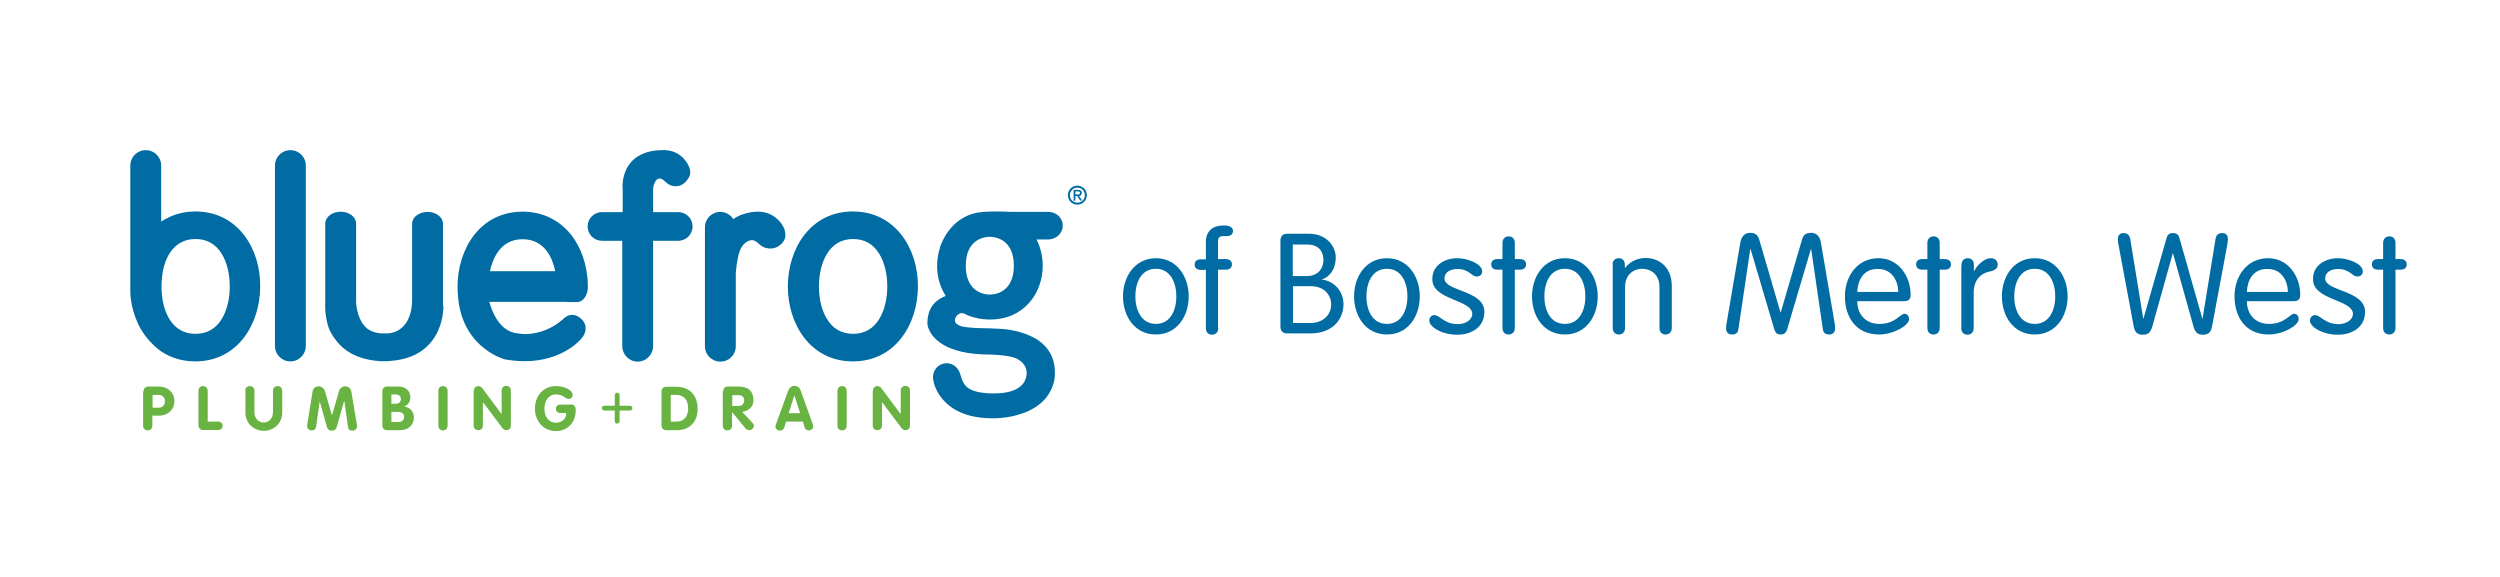 <?xml version="1.0" encoding="utf-8"?>
<!-- Generator: Adobe Illustrator 24.3.0, SVG Export Plug-In . SVG Version: 6.00 Build 0)  -->
<svg version="1.1" id="Layer_1" xmlns="http://www.w3.org/2000/svg" xmlns:xlink="http://www.w3.org/1999/xlink" x="0px" y="0px"
	 viewBox="0 0 1133.8 261.9" style="enable-background:new 0 0 1133.8 261.9;" xml:space="preserve">
<style type="text/css">
	.st0{fill:#006CA3;}
	.st1{fill:#69B342;}
	.st2{opacity:0;fill:#69B342;}
	.st3{fill:#00A7E1;}
</style>
<path class="st0" d="M386.8,95.9c-19.4,0-29.5,17.1-29.5,34c0,16.9,10.1,34,29.5,34c19.4,0,29.5-17.1,29.5-34
	C416.4,113,406.2,95.9,386.8,95.9z M398.8,144.6c-2.7,4.5-6.8,6.8-11.9,6.8c-5.2,0-9.2-2.3-11.9-6.8c-2.3-3.8-3.6-9-3.6-14.7
	c0-5.7,1.3-10.9,3.6-14.7c2.7-4.5,6.8-6.8,11.9-6.8c5.2,0,9.2,2.3,11.9,6.8c2.3,3.8,3.6,9,3.6,14.7
	C402.4,135.6,401.1,140.8,398.8,144.6z"/>
<g>
	<path class="st1" d="M65.1,177.5c0-1.3,0.8-2.2,2.1-2.2h4.9c4,0,7,2.7,7,6.6c0,4-3.1,6.6-6.9,6.6h-3.1v4.5c0,1.4-0.9,2.2-2.1,2.2
		c-1.2,0-2.1-0.8-2.1-2.2V177.5z M69.2,184.9H72c1.7,0,2.8-1.3,2.8-2.9c0-1.7-1.1-2.9-2.8-2.9h-2.8V184.9z"/>
	<path class="st1" d="M90,177.3c0-1.4,0.9-2.2,2.1-2.2c1.2,0,2.1,0.8,2.1,2.2v13.9H99c1.4,0,2,1.1,2,2c-0.1,0.9-0.8,1.8-2,1.8h-6.9
		c-1.3,0-2.1-0.9-2.1-2.3V177.3z"/>
	<path class="st1" d="M111.2,177.3c0-1.4,0.9-2.2,2.1-2.2c1.2,0,2.1,0.8,2.1,2.2v9.7c0,2.5,1.6,4.6,4.2,4.6c2.5,0,4.2-2.1,4.2-4.6
		v-9.7c0-1.4,0.9-2.2,2.1-2.2c1.2,0,2.1,0.8,2.1,2.2v9.9c0,4.7-3.8,8.2-8.3,8.2c-4.6,0-8.4-3.5-8.4-8.2V177.3z"/>
	<path class="st1" d="M141.8,177.3c0.2-1,1.2-2.1,2.7-2.1c1.4,0,2.4,1,2.8,2l3.2,11h0.1l3.2-11c0.3-1,1.4-2,2.8-2
		c1.5,0,2.5,1.1,2.7,2.1l2.6,15.5c0,0.2,0,0.3,0,0.5c0,1.2-0.9,2-2,2c-1.4,0-2-0.6-2.1-1.9l-1.6-11.3H156l-3.3,11.6
		c-0.2,0.7-0.7,1.6-2.2,1.6c-1.5,0-2-0.9-2.2-1.6L145,182H145l-1.6,11.3c-0.2,1.3-0.7,1.9-2.1,1.9c-1.1,0-2-0.8-2-2
		c0-0.1,0-0.3,0-0.5L141.8,177.3z"/>
	<path class="st1" d="M173.4,177.4c0-1.3,0.9-2.1,2.2-2.1h5.3c2.9,0,5.2,1.9,5.2,4.9c0,1.9-0.8,3.2-2.6,4.1v0.1
		c2.3,0.3,4.2,2.3,4.2,4.7c0,3.9-2.6,6-6.4,6h-5.7c-1.3,0-2.2-0.8-2.2-2.1V177.4z M177.5,183.1h2.1c1.3,0,2.2-0.8,2.2-2.2
		c0-1.3-1-2-2.2-2h-2.1V183.1z M177.5,191.4h3.2c1.5,0,2.6-0.9,2.6-2.4c0-1.3-1-2.2-2.9-2.2h-2.9V191.4z"/>
	<path class="st1" d="M198.8,177.3c0-1.4,0.9-2.2,2.1-2.2c1.2,0,2.1,0.8,2.1,2.2v15.7c0,1.4-0.9,2.2-2.1,2.2c-1.2,0-2.1-0.8-2.1-2.2
		V177.3z"/>
	<path class="st1" d="M214.9,177.3c0-1.4,0.9-2.2,2.1-2.2c0.5,0,1.4,0.4,1.7,0.9l8.7,11.7h0.1v-10.5c0-1.4,0.9-2.2,2.1-2.2
		c1.2,0,2.1,0.8,2.1,2.2v15.7c0,1.4-0.9,2.2-2.1,2.2c-0.5,0-1.3-0.4-1.7-0.9l-8.7-11.6H219v10.3c0,1.4-0.9,2.2-2.1,2.2
		c-1.2,0-2.1-0.8-2.1-2.2V177.3z"/>
	<path class="st1" d="M258.7,183.4c1.7,0,2.4,0.9,2.4,2.7c0,5.3-3.5,9.4-9,9.4c-5.6,0-9.5-4.5-9.5-10.2c0-5.8,3.9-10.2,9.5-10.2
		c4.2,0,7.6,2,7.6,3.9c0,1.2-0.7,1.9-1.7,1.9c-1.9,0-2.3-2-5.9-2c-3.4,0-5.2,3-5.2,6.4c0,3.4,1.7,6.4,5.2,6.4c2.2,0,4.7-1.2,4.7-4.4
		h-2.8c-1.1,0-1.9-0.8-1.9-1.9c0-1.2,0.9-1.9,1.9-1.9H258.7z"/>
	<path class="st2" d="M279.1,182.2c0-0.7,0.4-1.2,1.1-1.2s1.1,0.5,1.1,1.2v4.7h4.6c0.7,0,1.2,0.4,1.2,1.1c0,0.8-0.5,1.1-1.2,1.1
		h-4.6v4.7c0,0.7-0.4,1.2-1.1,1.2s-1.1-0.5-1.1-1.2v-4.7h-4.6c-0.7,0-1.2-0.4-1.2-1.1c0-0.8,0.5-1.1,1.2-1.1h4.6V182.2z"/>
	<path class="st1" d="M300,177.5c0-1.3,0.9-2.1,2.1-2.1h4.6c6.2,0,9.7,4,9.7,10.1c0,5.8-3.7,9.6-9.4,9.6h-4.8
		c-0.9,0-2.2-0.5-2.2-2.1V177.5z M304.1,191.2h2.8c3.5,0,5.2-2.6,5.2-6c0-3.5-1.7-6.1-5.4-6.1h-2.5V191.2z"/>
	<path class="st1" d="M328,177.5c0-1.3,0.7-2.2,2.1-2.2h4.8c4.2,0,6.8,1.9,6.8,6.3c0,3-2.3,4.8-5.1,5.2l4.7,5
		c0.4,0.4,0.6,0.8,0.6,1.2c0,1.1-0.9,2.1-2.1,2.1c-0.5,0-1.2-0.2-1.6-0.7l-6.1-7.4h-0.1v6c0,1.4-0.9,2.2-2.1,2.2
		c-1.2,0-2.1-0.8-2.1-2.2V177.5z M332.1,184.1h2.8c1.5,0,2.6-0.9,2.6-2.5c0-1.6-1-2.4-2.6-2.4h-2.8V184.1z"/>
	<path class="st1" d="M357.4,177.3c0.5-1.3,1.5-2.3,2.9-2.3c1.5,0,2.5,1,2.9,2.3l5.4,15.1c0.2,0.4,0.2,0.8,0.2,1
		c0,1.1-0.9,1.8-1.9,1.8c-1.2,0-1.7-0.6-2-1.4l-0.8-2.6h-7.6l-0.8,2.6c-0.3,0.9-0.9,1.5-2,1.5c-1.1,0-2-0.8-2-1.9
		c0-0.4,0.1-0.8,0.2-0.9L357.4,177.3z M357.7,187.4h5.2l-2.6-8h-0.1L357.7,187.4z"/>
	<path class="st1" d="M379.8,177.3c0-1.4,0.9-2.2,2.1-2.2c1.2,0,2.1,0.8,2.1,2.2v15.7c0,1.4-0.9,2.2-2.1,2.2c-1.2,0-2.1-0.8-2.1-2.2
		V177.3z"/>
	<path class="st1" d="M395.9,177.3c0-1.4,0.9-2.2,2.1-2.2c0.5,0,1.4,0.4,1.7,0.9l8.7,11.7h0.1v-10.5c0-1.4,0.9-2.2,2.1-2.2
		c1.2,0,2.1,0.8,2.1,2.2v15.7c0,1.4-0.9,2.2-2.1,2.2c-0.5,0-1.3-0.4-1.7-0.9l-8.7-11.6H400v10.3c0,1.4-0.9,2.2-2.1,2.2
		c-1.2,0-2.1-0.8-2.1-2.2V177.3z"/>
</g>
<path class="st0" d="M88.6,95.9c-5.7,0-11,1.6-15.5,4.6V75.1c0-3.9-3.1-7-7-7s-7,3.1-7,7v50v4.3v3c0,0.3,0,6.8,3.4,14.2c0,0,0,0,0,0
	c0,0,2.7,6.7,9.7,12.1l0.5,0.4c0.3,0.2,0.5,0.4,0.7,0.5c4.4,2.8,9.6,4.3,15.1,4.3c19.4,0,29.5-17.1,29.5-34
	C118.2,113,108,95.9,88.6,95.9z M100.6,144.6c-2.7,4.5-6.8,6.8-11.9,6.8c-8.6,0-12.4-6.3-14.1-11.7c-0.9-2.9-2.1-8.9-0.7-17
	c1.1-5.4,4.6-14.3,14.8-14.3c5.2,0,9.2,2.3,11.9,6.8c2.3,3.8,3.6,9,3.6,14.7C104.2,135.6,102.9,140.8,100.6,144.6z"/>
<path class="st0" d="M138.7,75.1c0-3.9-3.1-7-7-7c-3.9,0-7,3.1-7,7v81.8c0,3.9,3.1,7,7,7c2.4,0,4.5-1.2,5.7-3h0v0
	c0.8-1.1,1.3-2.5,1.3-4V75.1z"/>
<path class="st0" d="M257.1,137h4.6c2.2,0,4.1-2,4.7-5c0.2-0.6,0.3-1.9,0.1-5c0-0.3,0-0.6-0.1-0.9c0-0.2,0-0.5-0.1-0.7l0-0.1
	c0-0.1,0-0.1,0-0.2l0,0c-0.9-8-4-15.2-8.8-20.4C252.1,99,245.1,96,237,96c-19.4,0-29.5,17.1-29.5,34c0,1.8,0.1,3.6,0.3,5.4
	c1.2,11.9,7,18.8,11.7,22.5c5,4,9.8,5.2,10,5.2l0.1,0l0.1,0c2.8,0.5,5.6,0.7,8.3,0.7c16.9,0,25.1-9.5,25.8-10.4
	c0.4-0.4,1.9-2.3,1.8-4.7c0-1.5-0.7-2.9-2-4.1c-1.3-1.2-2.6-1.8-4.1-1.8c-2.1,0-3.6,1.4-4,1.8c-6.7,6-13.7,6.9-17.4,6.9
	c-2,0-3.2-0.3-3.2-0.3l-0.1,0l-0.1,0c-8.3-0.9-11.6-10.1-12.8-14.3h32H257.1z M259.4,144.7C259.4,144.7,259.4,144.7,259.4,144.7
	C259.4,144.7,259.4,144.7,259.4,144.7C259.4,144.7,259.4,144.7,259.4,144.7z M222.2,123c1.2-5.5,4.6-14.5,14.8-14.5
	c10.2,0,13.7,8.9,14.8,14.5H222.2z"/>
<path class="st0" d="M307.6,96.2h-11.4v-10c0-0.9,0.1-1.6,0.3-2.2l0,0c0,0,1.3-5.5,5.1-1.7c2.5,2.5,5.2,2.5,7.2,1.7c0,0,0,0,0,0
	c2.2-1,3.4-3,4-4.3c0.5-1.5,0.5-4.3-3-8.1c-0.2-0.2-0.5-0.4-0.7-0.6c-1.7-1.5-3.6-2.3-5.2-2.6c-0.1,0-0.2-0.1-0.3-0.1
	c-0.1,0-0.2,0-0.3,0c-1.9-0.4-3.2-0.2-3.2-0.2c-6.5,0-10.6,2.4-12.6,4.1c0,0,0,0,0,0c-0.1,0.1-0.2,0.2-0.3,0.3
	c-0.1,0.1-0.3,0.2-0.4,0.4c0,0,0,0,0,0c-0.4,0.4-0.7,0.7-1,1.1c0,0,0,0,0,0c-2.7,3.3-3.4,7.5-3.5,10.1c0,0.5,0,0.9,0.1,1.1v11H273
	c-3.6,0-6.5,2.9-6.5,6.5c0,3.6,2.9,6.5,6.5,6.5h9.2v47.7c0,3.9,3.1,7.1,7,7.1c3.9,0,7-3.2,7-7.1v-47.7h11.4c3.6,0,6.5-2.9,6.5-6.5
	C314.1,99.1,311.2,96.2,307.6,96.2z"/>
<path class="st0" d="M356,105L356,105c0-0.2-0.1-0.3-0.1-0.5l0,0c0,0,0-0.1,0-0.1c-0.2-0.8-0.6-1.5-1.1-2.3
	c-0.2-0.3-0.3-0.5-0.4-0.7l0,0c0,0,0,0,0,0c-0.3-0.4-0.5-0.6-0.5-0.6l0,0c-5.2-6.3-12.5-5.1-16.7-3.7l0,0l0,0
	c-0.1,0-0.3,0.1-0.6,0.2l0,0c0,0,0,0,0,0c-0.3,0.1-0.7,0.2-1.1,0.4c-0.4,0.2-0.9,0.4-1.4,0.7c0,0-0.1,0-0.1,0c0,0,0,0,0,0
	c-0.5,0.3-1,0.7-1.4,1c-1.3-2-3.5-3.3-5.9-3.3c-3.9,0-7,3.1-7,7V157c0,3.9,3.1,7,7,7c3.9,0,7-3.1,7-7v-31.9c0,0,0,0,0,0
	c0-0.2,0-0.5,0-0.7c0-0.2,0-0.3,0-0.5c0-0.2,0-0.5,0.1-0.7c0-0.1,0-0.2,0-0.4c0.1-1.6,0.4-3.8,1-6.6c0.2-1,0.7-2.8,1.7-4.4
	c0.2-0.3,0.4-0.5,0.6-0.8c0.7-0.7,1.4-1.3,2-1.6c0.7-0.3,1.4-0.5,1.9-0.5l0,0l0,0c0.3,0,0.5,0,0.7,0.1c0.4,0.1,1.1,0.4,1.9,1.1
	c0,0,0,0,0,0l0,0v0c0.1,0.1,0.3,0.3,0.5,0.4c0,0,0,0,0,0c0.1,0.1,0.2,0.2,0.3,0.3c0.3,0.3,0.7,0.5,1.1,0.8c0.6,0.4,1.5,0.9,2.7,1
	c0.1,0,0.3,0,0.4,0.1c0.1,0,0.1,0,0.2,0c4.4,0.3,6.5-3.2,6.5-3.2s0,0,0,0C356,108.6,356.5,107,356,105z"/>
<path class="st3" d="M435.3,170c0,0,1.5,6.1,5.6,7l-4.8,0.3c0,0-2.3-7.6-2.2-7.6C434,169.8,435.3,170,435.3,170z"/>
<path class="st0" d="M482,102.3c0-3.4-2.9-6.2-6.5-6.2h-16.9c-1.6-0.1-4.2-0.2-6.8-0.2c-3,0-5.5,0.1-7.5,0.4
	c-1,0.1-11.1,1.1-16.7,12.7c-0.2,0.5-0.5,1-0.7,1.5l-0.6,1.5l0.1,0c-0.9,2.7-1.4,5.6-1.4,8.5c0,2.5,0.3,4.9,1,7.3
	c0.7,2.3,1.6,4.4,2.9,6.4c-4,1.5-6.5,4.1-7.6,7.6l0,0c0,0-0.7,2.1-0.7,4.4l0,0l0,0.1c0,1,0.2,2,0.6,2.9c0,0,0,0,0,0
	c1.5,3.7,7,11.5,27.4,11.6l0.7,0c2,0.1,8.1,0.3,11.5,1.7c0.5,0.3,1,0.5,1.4,0.8c0.1,0.1,0.2,0.1,0.3,0.2c1.4,1,2.3,2.2,2.8,3.6
	c0.1,0.4,0.4,1.4,0.3,2.7c-0.1,0.5-0.2,1.1-0.3,1.7c-0.3,0.9-0.8,1.8-1.4,2.6c-2.3,2.8-6.7,4.3-12.7,4.3l-0.1,0c0,0-0.5,0-1.3,0
	c-2,0-6.9-0.2-10.3-2.1c-1.8-1.1-2.8-2.9-3.3-4.3l-0.8-2.6c-0.9-2.8-3.4-4.7-6.1-4.7c-0.6,0-1.2,0.1-1.8,0.3c-3.3,1-5.1,4.6-4.1,8
	c0.1,0.7,1,4.6,4.4,8.4c6.1,6.9,15.4,8.3,22.2,8.3c0.4,0,0.9,0,1.3,0c0.5,0,12.6-0.1,20.4-6.6c0,0,0.2-0.2,0.6-0.5
	c1.5-1.3,2.7-2.8,3.6-4.4c1.4-2.3,2.7-5.6,2.5-9.5c0-0.7,0-1.3-0.1-1.9l0,0c0,0,0-0.1,0-0.1c-0.4-4-2-7-3.8-9.1l0,0c0,0,0,0,0,0
	c-0.2-0.2-0.4-0.4-0.5-0.6c-1.9-2-4-3.4-6-4.3c0,0,0,0,0,0l0,0c-6.9-3.5-14.9-3.6-14.9-3.6v0c-1.2-0.1-2.8-0.1-4.3-0.2
	c-0.1,0-0.2,0-0.3,0c0,0,0,0,0,0c-1.7,0-3.4-0.1-4.6-0.1c-1.6-0.1-3-0.1-3.2-0.2c-0.5,0-1-0.1-1.4-0.1c-1.1-0.1-2-0.3-2.8-0.4
	c-1.6-0.4-2.5-1-3-1.6c-0.2-0.3-0.5-0.8-0.4-1.6c0-0.3,0.1-0.6,0.3-0.9c0,0,0-0.1,0.1-0.1c0-0.1,0.1-0.2,0.1-0.3c0,0,0,0,0,0
	c0-0.1,0.1-0.1,0.1-0.2c0,0,0.1-0.1,0.1-0.1c0.4-0.5,0.9-0.9,1.7-1.2c0.2-0.1,0.5-0.1,0.7-0.1c0.4,0,0.9,0.1,1.3,0.3
	c0,0,0.4,0.2,1,0.5c0.1,0.1,0.3,0.1,0.4,0.2c0,0,0.1,0,0.1,0c0.2,0.1,0.5,0.2,0.7,0.3c0.2,0.1,0.4,0.1,0.6,0.2
	c0.3,0.1,0.6,0.2,0.9,0.3c0,0,0,0,0,0c0.3,0.1,0.5,0.2,0.8,0.2l0,0c2.2,0.6,4.5,0.9,7,0.9c15.7,0,23.9-12.3,23.9-24.4
	c0-4.3-1-8.3-2.8-11.9h5.4C479.1,108.5,482,105.7,482,102.3z M448.9,133.6c-1.8,0-10.9-0.6-10.9-13.1c0-12.5,9.1-13.1,10.9-13.1
	s10.9,0.6,10.9,13.1C459.8,133,450.7,133.6,448.9,133.6z"/>
<g>
	<path class="st1" d="M278.8,179.3c0-0.7,0.4-1.2,1.1-1.2c0.8,0,1.1,0.5,1.1,1.2v4.7h4.6c0.7,0,1.2,0.4,1.2,1.1
		c0,0.8-0.5,1.1-1.2,1.1H281v4.7c0,0.7-0.4,1.2-1.1,1.2c-0.8,0-1.1-0.5-1.1-1.2v-4.7h-4.6c-0.7,0-1.2-0.4-1.2-1.1
		c0-0.8,0.5-1.1,1.2-1.1h4.6V179.3z"/>
</g>
<path class="st0" d="M200.9,137.6v-36.1c0-3-3.1-5.4-7-5.4c-3.9,0-7,2.4-7,5.4v35.3c-0.4,9.7-5.2,12.8-8,13.8
	c-0.9,0.3-1.8,0.5-2.8,0.6l-0.1,0c-0.1,0-0.2,0-0.3,0c-0.2,0-0.4,0-0.5,0c-0.2,0-0.4,0-0.6,0l-0.3,0l-0.2,0h0l0,0h0c0,0,0,0,0,0
	c-0.4,0-0.8,0-1.2,0l0,0l0,0c-0.3,0-0.5-0.1-0.8-0.1c-0.2,0-0.4,0-0.5-0.1l-0.1,0l-0.1,0c-0.3-0.1-0.7-0.1-1-0.2l-0.1,0
	c-0.1,0-0.2-0.1-0.3-0.1c-0.1,0-0.3-0.1-0.4-0.1c-0.3-0.1-0.5-0.2-0.7-0.3l0,0l0,0c-0.2-0.1-0.4-0.2-0.7-0.3c-0.1,0-0.1-0.1-0.2-0.1
	c-0.2-0.1-0.4-0.2-0.6-0.3c0,0-0.1,0-0.1-0.1c-0.2-0.1-0.4-0.3-0.6-0.4c-0.1,0-0.1-0.1-0.2-0.1c-0.2-0.1-0.3-0.3-0.4-0.4l-0.1-0.1
	l0,0c-0.2-0.1-0.3-0.3-0.5-0.5c-0.1-0.1-0.1-0.1-0.2-0.2c-0.1-0.1-0.2-0.3-0.3-0.4l-0.1-0.1c0,0-0.1-0.1-0.1-0.1
	c-0.1-0.2-0.3-0.3-0.4-0.5c-0.1-0.1-0.1-0.2-0.2-0.3c-0.1-0.1-0.1-0.2-0.2-0.3l0-0.1c-0.1-0.1-0.1-0.2-0.2-0.3l0-0.1
	c-0.2-0.3-0.3-0.6-0.4-0.8l-0.1-0.1c-1.2-2.6-1.7-5.5-1.8-7.4c0-0.2,0-0.5,0-0.7v-1.1v-17.2v-16.9c0-3-3.1-5.4-7-5.4
	c-3.9,0-7,2.4-7,5.4v16.7v19.4c0,0.3-0.1,1.1,0,2.4v0.8c0.2,2.2,0.6,5.3,1.6,8.1c0.7,1.7,1.7,3.6,3.2,5.4c3.8,5.2,9.7,8.3,17.3,9.3
	c1,0.1,1.9,0.2,2.9,0.3c0.6,0,1.1,0,1.4,0c0.2,0,0.3,0,0.4,0c0.1,0,0.2,0,0.4,0c0.5,0,1.7,0,3.1-0.2c8.7-0.8,15.1-4.3,19.1-10.4
	c3.3-5,4-10.5,4.2-13.4l0,0v0L200.9,137.6L200.9,137.6L200.9,137.6z"/>
<g>
	<path class="st0" d="M484.3,88.5c0-2.4,1.9-4.3,4.3-4.3c2.4,0,4.3,1.9,4.3,4.3c0,2.4-1.9,4.3-4.3,4.3
		C486.3,92.9,484.3,90.9,484.3,88.5z M492,88.5c0-1.9-1.5-3.4-3.4-3.4c-1.8,0-3.4,1.5-3.4,3.4s1.5,3.4,3.4,3.4
		C490.5,92,492,90.4,492,88.5z M487.7,89v1.7c0,0.2-0.1,0.4-0.4,0.4c-0.3,0-0.4-0.1-0.4-0.4v-4.3c0-0.2,0.1-0.3,0.3-0.3h1.6
		c1.2,0,1.8,0.3,1.8,1.4c0,0.9-0.6,1.3-1.2,1.4l1.1,1.6c0,0.1,0.1,0.2,0.1,0.3c0,0.1-0.2,0.2-0.4,0.2c-0.2,0-0.4-0.1-0.5-0.3
		l-1.1-1.8H487.7z M488.6,88.2c0.6,0,1.2,0,1.2-0.8c0-0.6-0.6-0.6-1.1-0.6h-1v1.4H488.6z"/>
</g>
<g>
	<path class="st0" d="M524.2,117.1c9.5,0,14.9,8.3,14.9,17.3c0,9-5.3,17.3-14.9,17.3s-14.9-8.3-14.9-17.3
		C509.3,125.5,514.7,117.1,524.2,117.1z M524.2,146.9c6.9,0,9.3-6.7,9.3-12.5c0-5.7-2.4-12.5-9.3-12.5c-6.9,0-9.3,6.7-9.3,12.5
		C514.9,140.2,517.4,146.9,524.2,146.9z"/>
	<path class="st0" d="M552.5,148.8c0,1.8-1.1,3-2.8,3c-1.7,0-2.8-1.1-2.8-3v-26.4h-2.3c-1.8,0-2.8-0.9-2.8-2.4s1-2.4,2.8-2.4h2.3v-8
		c0-4.9,3.4-7.3,7.4-7.3h1.7c1.5,0,3.2,0.9,3.2,2.4s-1,2.4-3.1,2.4h-1.4c-1.7,0-2.3,0.8-2.3,2.2v8.2h3.5c1.8,0,2.8,0.9,2.8,2.4
		s-1,2.4-2.8,2.4h-3.5V148.8z"/>
	<path class="st0" d="M580.7,109.1c0-1.7,0.9-3.1,3-3.1h9.9c8,0,12.2,5.7,12.2,10.8c0,5-2.6,8.8-6.3,9.9v0.1
		c5.5,0.6,9.8,5.2,9.8,11.2c0,7.1-5.3,13.2-14.8,13.2h-10.8c-2.1,0-3-1.3-3-3.1V109.1z M586.3,125.2h6.4c4.8,0,7.5-3.2,7.5-7.3
		c0-4.1-2.4-7-7.3-7h-6.6V125.2z M586.3,146.5h7.9c5.5,0,9.5-3.4,9.5-8.4c0-4.6-3.4-8.3-9.2-8.3h-8.1V146.5z"/>
	<path class="st0" d="M629,117.1c9.5,0,14.9,8.3,14.9,17.3c0,9-5.3,17.3-14.9,17.3s-14.9-8.3-14.9-17.3
		C614.1,125.5,619.4,117.1,629,117.1z M629,146.9c6.9,0,9.3-6.7,9.3-12.5c0-5.7-2.4-12.5-9.3-12.5c-6.9,0-9.3,6.7-9.3,12.5
		C619.7,140.2,622.1,146.9,629,146.9z"/>
	<path class="st0" d="M660.9,117.1c4.6,0,11.3,2.5,11.3,6c0,1.2-0.8,2.3-2.5,2.3c-2.4,0-3.4-3.4-8.7-3.4c-3.2,0-5.9,1.4-5.9,4.3
		c0,5.9,18.1,5.3,18.1,15.1c0,7.1-6,10.4-12.3,10.4c-7.1,0-12.7-3.6-12.7-6.4c0-1.5,1.1-2.5,2.3-2.5c2.5,0,4.5,4.1,10.6,4.1
		c4.1,0,6.6-2.3,6.6-4.6c0-6.6-18.1-6.2-18.1-15.7C649.4,120.4,655.2,117.1,660.9,117.1z"/>
	<path class="st0" d="M681.4,110.2c0-1.8,1.1-3,2.8-3c1.7,0,2.8,1.1,2.8,3v7.3h2.3c1.8,0,2.8,0.9,2.8,2.4s-1,2.4-2.8,2.4H687v26.4
		c0,1.8-1.1,3-2.8,3c-1.7,0-2.8-1.1-2.8-3v-26.4h-2.3c-1.8,0-2.8-0.9-2.8-2.4s1-2.4,2.8-2.4h2.3V110.2z"/>
	<path class="st0" d="M709.7,117.1c9.5,0,14.9,8.3,14.9,17.3c0,9-5.3,17.3-14.9,17.3s-14.9-8.3-14.9-17.3
		C694.8,125.5,700.1,117.1,709.7,117.1z M709.7,146.9c6.9,0,9.3-6.7,9.3-12.5c0-5.7-2.4-12.5-9.3-12.5c-6.9,0-9.3,6.7-9.3,12.5
		C700.4,140.2,702.8,146.9,709.7,146.9z"/>
	<path class="st0" d="M731.3,120.1c0-1.8,1.1-3,2.8-3c1.7,0,2.8,1.1,2.8,3v1.3l0.1,0.1c2.5-3.2,6-4.5,9.4-4.5
		c5.2,0,11.8,3.3,11.8,12.9v18.8c0,1.8-1.1,3-2.8,3s-2.8-1.1-2.8-3v-18.5c0-5.9-4.1-8.3-7.8-8.3s-7.8,2.4-7.8,8.3v18.5
		c0,1.8-1.1,3-2.8,3c-1.7,0-2.8-1.1-2.8-3V120.1z"/>
	<path class="st0" d="M788.4,149.3c-0.3,2-1.5,2.4-3,2.4c-1.7,0-2.6-1.1-2.6-2.9c0-0.6,0.1-1.5,0.3-2.5l6.2-36.4
		c0.6-3.2,2.4-4.3,4.4-4.3c2.2,0,3.4,0.8,4.1,2.9l9.7,33.2h0.1l9.7-33.2c0.6-2.1,1.8-2.9,4.1-2.9c2,0,3.8,1.1,4.4,4.3l6.2,36.4
		c0.2,1.1,0.3,1.9,0.3,2.5c0,1.7-0.9,2.9-2.6,2.9c-1.5,0-2.7-0.4-3-2.4l-5.3-36.4h-0.1l-10.8,36.5c-0.6,1.8-1.6,2.3-2.9,2.3
		c-1.3,0-2.3-0.4-2.9-2.3l-10.8-36.5h-0.1L788.4,149.3z"/>
	<path class="st0" d="M842.3,136.6c0,5.8,3.7,10.3,10,10.3c7.4,0,9.4-4.6,11.5-4.6c1,0,2,0.9,2,2.5c0,2.7-6.9,6.9-13.6,6.9
		c-10.8,0-15.5-8.3-15.5-17.3c0-9.2,5.7-17.3,15.2-17.3c9.2,0,14.6,8.3,14.6,16.5c0,2-0.7,3-3.1,3H842.3z M860.9,132.4
		c0-4.8-2.8-10.4-9-10.4c-6.9-0.3-9.4,5.3-9.6,10.4H860.9z"/>
	<path class="st0" d="M874.1,110.2c0-1.8,1.1-3,2.8-3c1.7,0,2.8,1.1,2.8,3v7.3h2.3c1.8,0,2.8,0.9,2.8,2.4s-1,2.4-2.8,2.4h-2.3v26.4
		c0,1.8-1.1,3-2.8,3c-1.7,0-2.8-1.1-2.8-3v-26.4h-2.3c-1.8,0-2.8-0.9-2.8-2.4s1-2.4,2.8-2.4h2.3V110.2z"/>
	<path class="st0" d="M889.6,120.1c0-1.8,1.1-3,2.8-3c1.7,0,2.8,1.1,2.8,3v2.9h0.1c1.3-2.6,4.4-5.9,7.6-5.9c2,0,3.1,1.3,3.1,2.9
		c0,1.6-1.1,2.6-3.5,3.1c-3.3,0.6-7.4,3.1-7.4,9.6v16.1c0,1.8-1.1,3-2.8,3c-1.7,0-2.8-1.1-2.8-3V120.1z"/>
	<path class="st0" d="M922.8,117.1c9.5,0,14.9,8.3,14.9,17.3c0,9-5.3,17.3-14.9,17.3s-14.9-8.3-14.9-17.3
		C907.9,125.5,913.2,117.1,922.8,117.1z M922.8,146.9c6.9,0,9.3-6.7,9.3-12.5c0-5.7-2.4-12.5-9.3-12.5c-6.9,0-9.3,6.7-9.3,12.5
		C913.5,140.2,915.9,146.9,922.8,146.9z"/>
	<path class="st0" d="M982.6,107.9c0.5-1.7,1.5-2.2,2.9-2.2c1.4,0,2.4,0.5,2.9,2.2l10.4,36.6h0.1l5.9-36.2c0.3-1.8,1.3-2.6,3.1-2.6
		c1.6,0,2.5,1.1,2.5,2.5c0,0.7-0.1,1.5-0.3,2.9l-6.9,37c-0.4,2-1.2,3.7-4,3.7c-2.2,0-3.5-0.6-4.4-3.7l-9.3-33.2h-0.1l-9.3,33.2
		c-0.9,3.1-2.2,3.7-4.4,3.7c-2.8,0-3.6-1.7-4-3.7l-6.9-37c-0.3-1.3-0.3-2.2-0.3-2.9c0-1.4,1-2.5,2.5-2.5c1.7,0,2.7,0.8,3.1,2.6
		l5.9,36.2h0.1L982.6,107.9z"/>
	<path class="st0" d="M1019,136.6c0,5.8,3.7,10.3,10,10.3c7.4,0,9.4-4.6,11.5-4.6c1,0,2,0.9,2,2.5c0,2.7-6.9,6.9-13.6,6.9
		c-10.8,0-15.5-8.3-15.5-17.3c0-9.2,5.7-17.3,15.2-17.3c9.2,0,14.6,8.3,14.6,16.5c0,2-0.7,3-3.1,3H1019z M1037.6,132.4
		c0-4.8-2.8-10.4-9-10.4c-6.9-0.3-9.4,5.3-9.6,10.4H1037.6z"/>
	<path class="st0" d="M1060.3,117.1c4.6,0,11.3,2.5,11.3,6c0,1.2-0.8,2.3-2.5,2.3c-2.4,0-3.4-3.4-8.7-3.4c-3.2,0-5.9,1.4-5.9,4.3
		c0,5.9,18.1,5.3,18.1,15.1c0,7.1-6,10.4-12.3,10.4c-7.1,0-12.7-3.6-12.7-6.4c0-1.5,1.1-2.5,2.3-2.5c2.5,0,4.5,4.1,10.6,4.1
		c4.1,0,6.6-2.3,6.6-4.6c0-6.6-18.1-6.2-18.1-15.7C1048.8,120.4,1054.6,117.1,1060.3,117.1z"/>
	<path class="st0" d="M1080.8,110.2c0-1.8,1.1-3,2.8-3c1.7,0,2.8,1.1,2.8,3v7.3h2.3c1.8,0,2.8,0.9,2.8,2.4s-1,2.4-2.8,2.4h-2.3v26.4
		c0,1.8-1.1,3-2.8,3c-1.7,0-2.8-1.1-2.8-3v-26.4h-2.3c-1.8,0-2.8-0.9-2.8-2.4s1-2.4,2.8-2.4h2.3V110.2z"/>
</g>
</svg>
